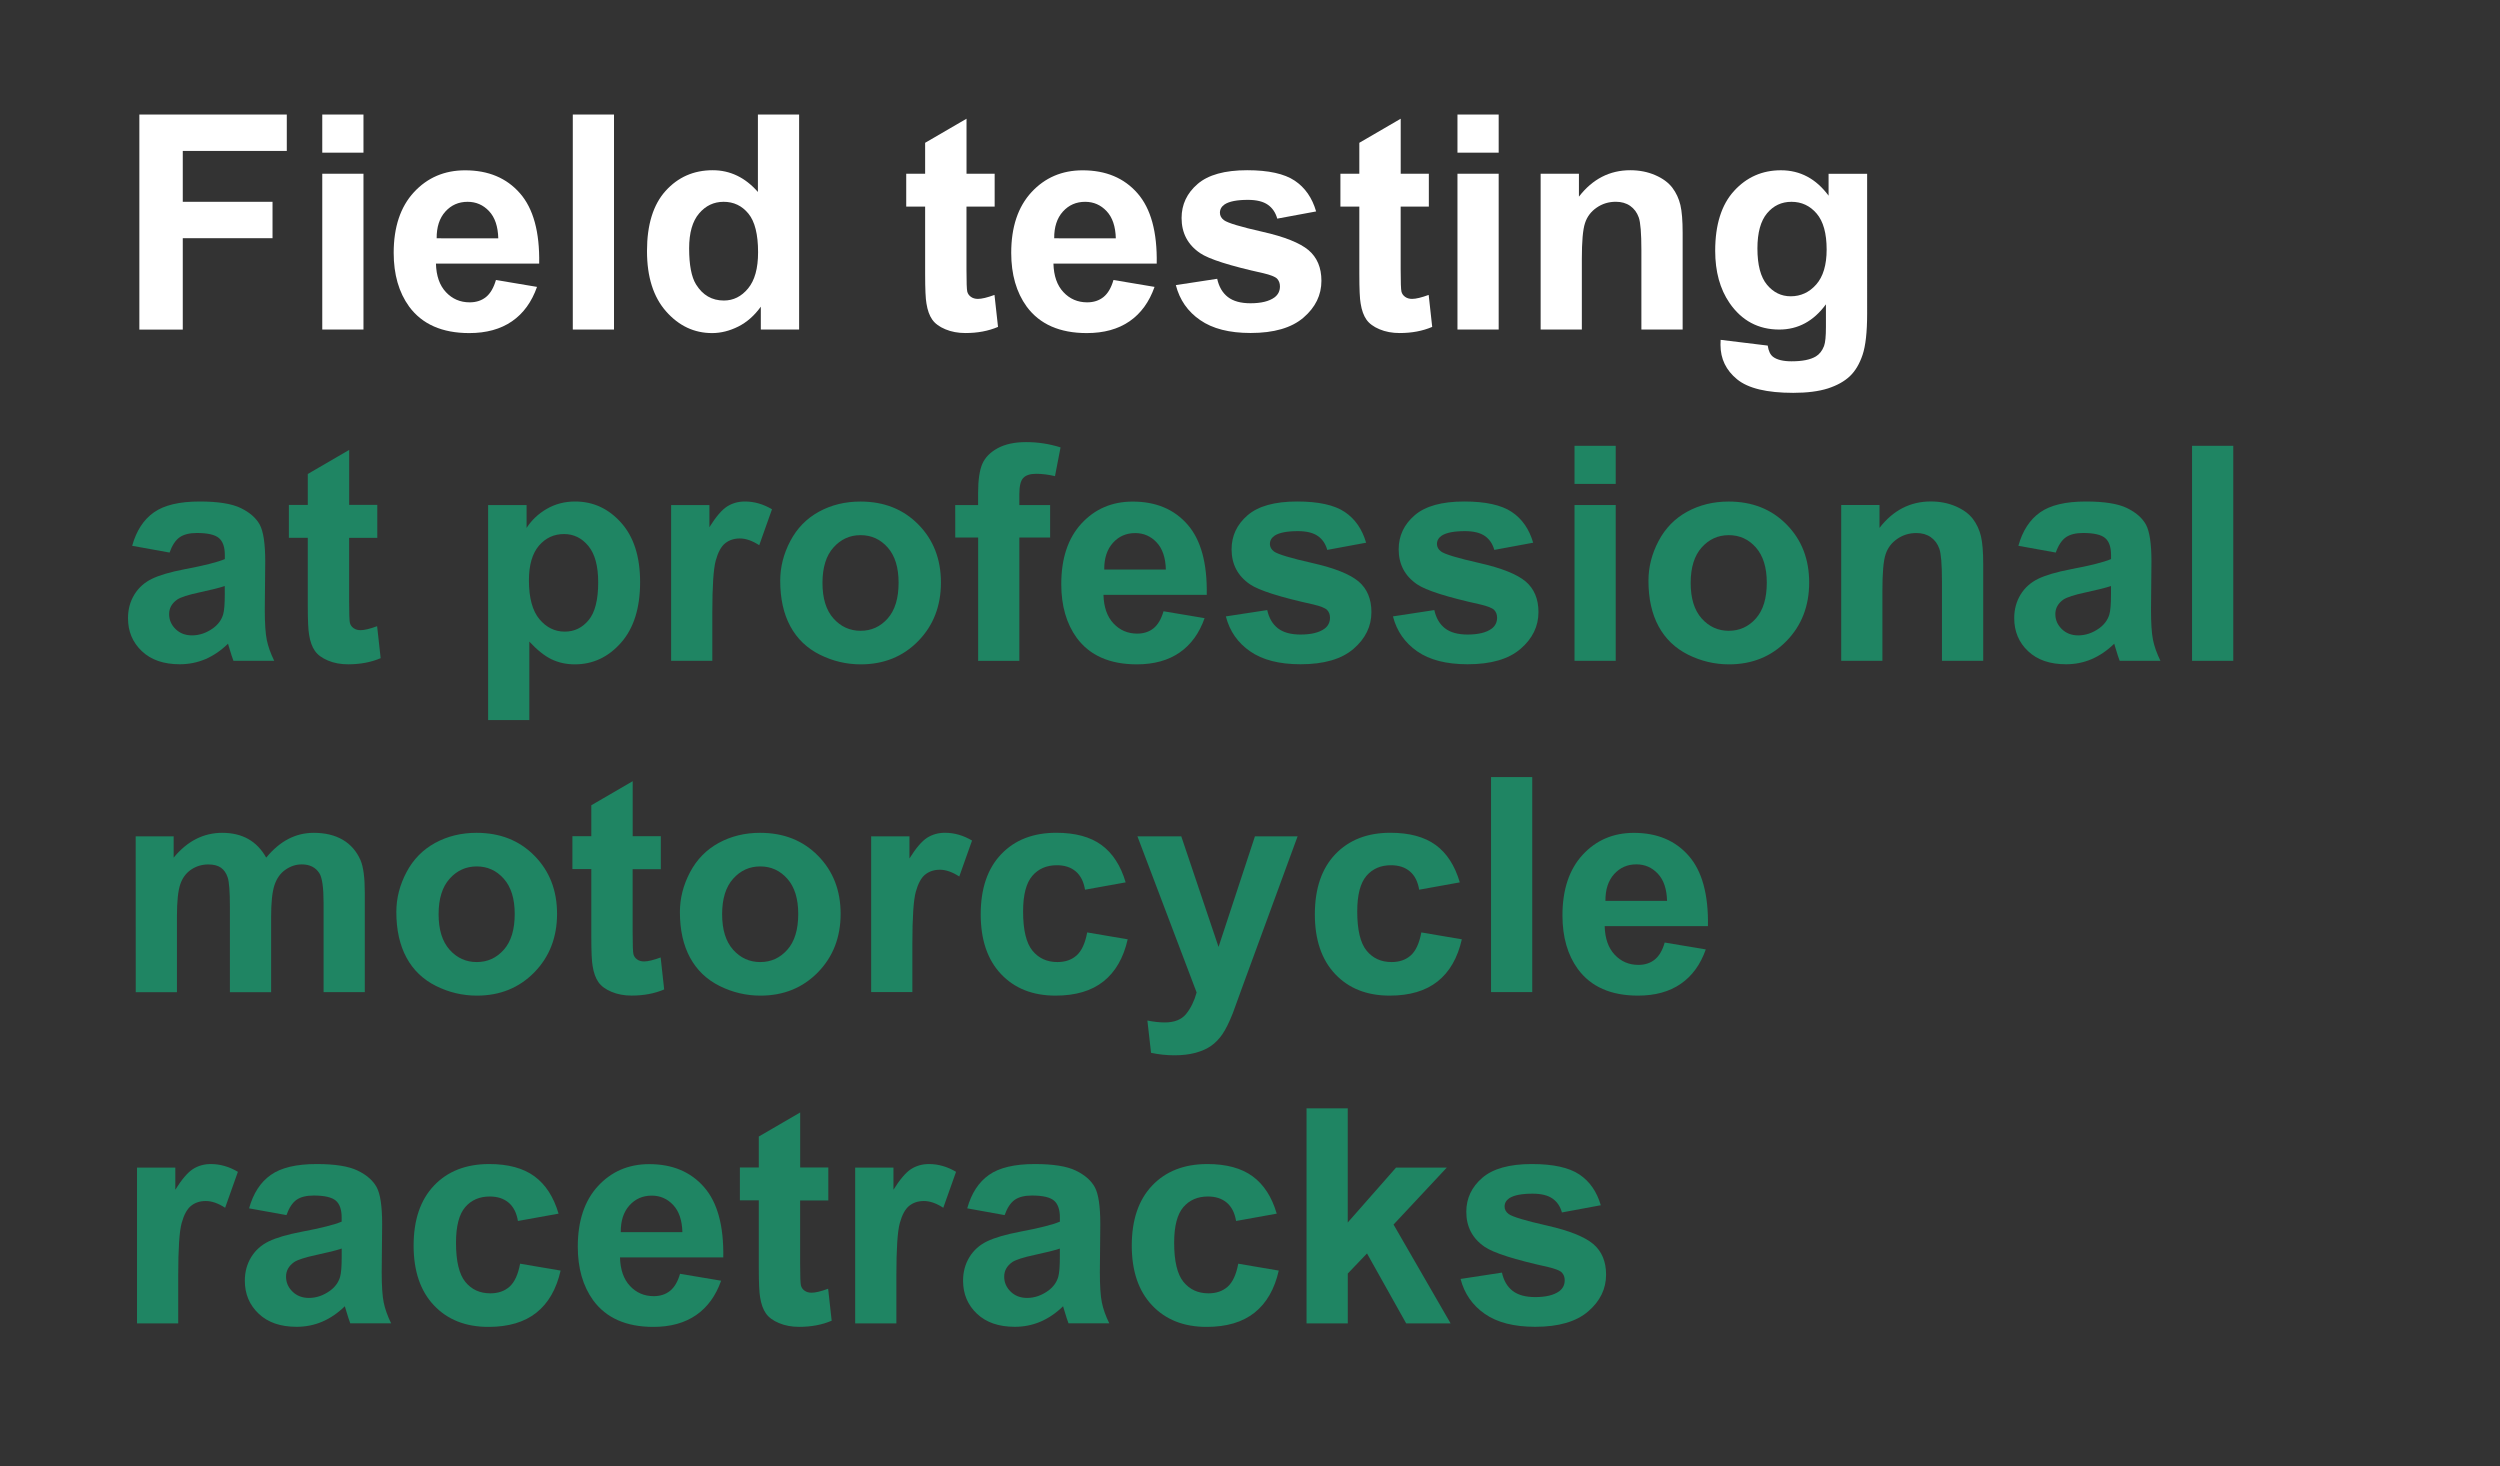 <?xml version="1.0" encoding="utf-8"?>
<!-- Generator: Adobe Illustrator 27.6.1, SVG Export Plug-In . SVG Version: 6.00 Build 0)  -->
<svg version="1.1" id="圖層_1" xmlns="http://www.w3.org/2000/svg" xmlns:xlink="http://www.w3.org/1999/xlink" x="0px" y="0px"
	 viewBox="0 0 566 332" style="enable-background:new 0 0 566 332;" xml:space="preserve">
<rect x="0" y="0" width="566" height="332" fill="#333333" stroke="none"/>
<style type="text/css">
	.st0{enable-background:new    ;}
	.st1{fill:#FFFFFF;}
	.st2{opacity:0.4;enable-background:new    ;}
	.st3{fill:#00FFA9;}
</style>
<g class="st0">
	<path class="st1" d="M31.55,74.61V25.93h33.38v8.24H41.38v11.52H61.7v8.24H41.38v20.69h-9.83V74.61z"/>
	<path class="st1" d="M72.96,34.56v-8.63h9.33v8.63H72.96z M72.96,74.61V39.34h9.33v35.27H72.96z"/>
	<path class="st1" d="M112.28,63.39l9.3,1.56c-1.2,3.41-3.08,6.01-5.66,7.79s-5.81,2.67-9.68,2.67c-6.13,0-10.67-2-13.62-6.01
		c-2.32-3.21-3.49-7.26-3.49-12.15c0-5.84,1.53-10.42,4.58-13.73c3.06-3.31,6.92-4.96,11.59-4.96c5.25,0,9.39,1.73,12.42,5.2
		c3.03,3.46,4.48,8.77,4.35,15.92H98.7c0.07,2.77,0.82,4.92,2.26,6.46s3.23,2.31,5.38,2.31c1.46,0,2.69-0.4,3.69-1.2
		C111.02,66.44,111.77,65.16,112.28,63.39z M112.81,53.96c-0.07-2.7-0.76-4.75-2.09-6.16c-1.33-1.41-2.94-2.11-4.85-2.11
		c-2.04,0-3.72,0.74-5.05,2.22s-1.98,3.5-1.96,6.04L112.81,53.96L112.81,53.96z"/>
	<path class="st1" d="M129.68,74.61V25.93h9.33v48.68H129.68z"/>
	<path class="st1" d="M180.92,74.61h-8.67v-5.18c-1.44,2.01-3.14,3.51-5.1,4.5c-1.96,0.98-3.94,1.48-5.93,1.48
		c-4.05,0-7.52-1.63-10.41-4.9c-2.89-3.27-4.33-7.82-4.33-13.67c0-5.98,1.41-10.52,4.22-13.63s6.36-4.67,10.66-4.67
		c3.94,0,7.35,1.64,10.23,4.92V25.93h9.33V74.61z M156.02,56.22c0,3.76,0.52,6.49,1.56,8.17c1.51,2.44,3.61,3.65,6.31,3.65
		c2.15,0,3.97-0.91,5.48-2.74c1.51-1.83,2.26-4.55,2.26-8.19c0-4.05-0.73-6.97-2.19-8.75s-3.33-2.67-5.61-2.67
		c-2.21,0-4.07,0.88-5.56,2.64C156.77,50.09,156.02,52.72,156.02,56.22z"/>
	<path class="st1" d="M225.19,39.34v7.44h-6.38V61c0,2.88,0.06,4.56,0.18,5.03c0.12,0.48,0.4,0.87,0.83,1.18
		c0.43,0.31,0.96,0.46,1.58,0.46c0.86,0,2.11-0.3,3.75-0.9l0.8,7.24c-2.17,0.93-4.63,1.39-7.37,1.39c-1.68,0-3.2-0.28-4.55-0.85
		c-1.35-0.56-2.34-1.29-2.97-2.19s-1.07-2.11-1.31-3.64c-0.2-1.08-0.3-3.28-0.3-6.58V46.78h-4.28v-7.44h4.28v-7.01l9.37-5.45v12.45
		L225.19,39.34L225.19,39.34z"/>
	<path class="st1" d="M252.09,63.39l9.3,1.56c-1.2,3.41-3.08,6.01-5.66,7.79c-2.58,1.78-5.81,2.67-9.68,2.67
		c-6.13,0-10.67-2-13.62-6.01c-2.32-3.21-3.49-7.26-3.49-12.15c0-5.84,1.53-10.42,4.58-13.73c3.06-3.31,6.92-4.96,11.59-4.96
		c5.25,0,9.39,1.73,12.42,5.2c3.03,3.46,4.48,8.77,4.35,15.92H238.5c0.07,2.77,0.82,4.92,2.26,6.46c1.44,1.54,3.23,2.31,5.38,2.31
		c1.46,0,2.69-0.4,3.69-1.2C250.83,66.44,251.58,65.16,252.09,63.39z M252.62,53.96c-0.07-2.7-0.76-4.75-2.09-6.16
		s-2.94-2.11-4.85-2.11c-2.04,0-3.72,0.74-5.05,2.22s-1.98,3.5-1.96,6.04L252.62,53.96L252.62,53.96z"/>
	<path class="st1" d="M266.21,64.55l9.36-1.43c0.4,1.82,1.21,3.19,2.42,4.13c1.22,0.94,2.92,1.41,5.11,1.41
		c2.41,0,4.23-0.44,5.45-1.33c0.82-0.62,1.23-1.45,1.23-2.49c0-0.71-0.22-1.29-0.66-1.76c-0.46-0.44-1.51-0.85-3.12-1.23
		c-7.53-1.66-12.3-3.18-14.31-4.55c-2.79-1.9-4.18-4.55-4.18-7.94c0-3.05,1.21-5.62,3.62-7.7s6.15-3.12,11.23-3.12
		c4.83,0,8.41,0.79,10.76,2.36s3.96,3.9,4.85,6.97l-8.8,1.63c-0.38-1.37-1.09-2.42-2.14-3.15c-1.05-0.73-2.55-1.1-4.5-1.1
		c-2.46,0-4.22,0.34-5.28,1.03c-0.71,0.49-1.06,1.12-1.06,1.89c0,0.66,0.31,1.23,0.93,1.69c0.84,0.62,3.75,1.5,8.72,2.62
		s8.44,2.51,10.41,4.15c1.95,1.66,2.92,3.97,2.92,6.94c0,3.23-1.35,6.01-4.05,8.33c-2.7,2.33-6.7,3.49-11.99,3.49
		c-4.8,0-8.61-0.97-11.41-2.92C268.9,70.54,267.07,67.89,266.21,64.55z"/>
	<path class="st1" d="M323.49,39.34v7.44h-6.38V61c0,2.88,0.06,4.56,0.18,5.03c0.12,0.48,0.4,0.87,0.83,1.18s0.96,0.46,1.58,0.46
		c0.86,0,2.11-0.3,3.75-0.9l0.8,7.24c-2.17,0.93-4.63,1.39-7.37,1.39c-1.68,0-3.2-0.28-4.55-0.85c-1.35-0.56-2.34-1.29-2.97-2.19
		s-1.07-2.11-1.31-3.64c-0.2-1.08-0.3-3.28-0.3-6.58V46.78h-4.28v-7.44h4.28v-7.01l9.37-5.45v12.45L323.49,39.34L323.49,39.34z"/>
	<path class="st1" d="M329.97,34.56v-8.63h9.33v8.63H329.97z M329.97,74.61V39.34h9.33v35.27H329.97z"/>
	<path class="st1" d="M380.94,74.61h-9.33v-18c0-3.81-0.2-6.27-0.6-7.39s-1.05-1.99-1.94-2.61s-1.98-0.93-3.24-0.93
		c-1.62,0-3.07,0.44-4.35,1.33c-1.29,0.89-2.17,2.06-2.64,3.52c-0.48,1.46-0.71,4.16-0.71,8.1V74.6h-9.33V39.34h8.67v5.18
		c3.08-3.98,6.95-5.98,11.62-5.98c2.06,0,3.94,0.37,5.65,1.11s2.99,1.69,3.87,2.84c0.87,1.15,1.48,2.46,1.83,3.92
		c0.34,1.46,0.51,3.55,0.51,6.28v21.92H380.94z"/>
	<path class="st1" d="M389.55,76.94l10.66,1.3c0.18,1.24,0.59,2.09,1.23,2.56c0.89,0.66,2.28,1,4.18,1c2.44,0,4.26-0.37,5.48-1.1
		c0.82-0.49,1.44-1.27,1.86-2.36c0.29-0.78,0.43-2.2,0.43-4.28V68.9c-2.79,3.81-6.31,5.71-10.56,5.71c-4.74,0-8.49-2-11.26-6.01
		c-2.17-3.17-3.25-7.11-3.25-11.82c0-5.91,1.42-10.43,4.27-13.55c2.84-3.12,6.38-4.68,10.61-4.68c4.36,0,7.96,1.92,10.79,5.75v-4.95
		h8.73V71c0,4.16-0.34,7.27-1.03,9.33s-1.65,3.67-2.89,4.85c-1.24,1.17-2.9,2.09-4.96,2.76c-2.07,0.66-4.69,1-7.85,1
		c-5.98,0-10.22-1.02-12.72-3.07s-3.75-4.64-3.75-7.79C389.51,77.76,389.52,77.38,389.55,76.94z M397.88,56.25
		c0,3.74,0.72,6.48,2.17,8.22c1.45,1.74,3.24,2.61,5.36,2.61c2.28,0,4.21-0.89,5.78-2.67s2.36-4.42,2.36-7.92
		c0-3.65-0.75-6.37-2.26-8.14s-3.41-2.66-5.71-2.66c-2.24,0-4.08,0.87-5.53,2.61C398.61,50.03,397.88,52.68,397.88,56.25z"/>
</g>
<g class="st2">
	<path class="st3" d="M38.39,125.1l-8.47-1.53c0.95-3.41,2.59-5.93,4.92-7.57s5.78-2.46,10.36-2.46c4.16,0,7.26,0.49,9.3,1.48
		c2.04,0.99,3.47,2.24,4.3,3.75c0.83,1.52,1.25,4.3,1.25,8.35l-0.1,10.89c0,3.1,0.15,5.39,0.45,6.86s0.86,3.05,1.68,4.73h-9.23
		c-0.24-0.62-0.54-1.54-0.9-2.76c-0.16-0.55-0.27-0.92-0.33-1.1c-1.59,1.55-3.3,2.71-5.11,3.49c-1.82,0.77-3.75,1.16-5.81,1.16
		c-3.63,0-6.49-0.98-8.58-2.96s-3.14-4.46-3.14-7.47c0-1.99,0.48-3.77,1.43-5.33s2.29-2.76,4-3.59c1.72-0.83,4.19-1.55,7.42-2.17
		c4.36-0.82,7.38-1.58,9.07-2.29v-0.93c0-1.79-0.44-3.07-1.33-3.83c-0.89-0.76-2.56-1.15-5.01-1.15c-1.66,0-2.96,0.33-3.89,0.98
		C39.72,122.32,38.97,123.47,38.39,125.1z M50.88,132.68c-1.2,0.4-3.09,0.88-5.68,1.43c-2.59,0.55-4.28,1.1-5.08,1.63
		c-1.22,0.86-1.83,1.96-1.83,3.29c0,1.31,0.49,2.44,1.46,3.39c0.97,0.95,2.21,1.43,3.72,1.43c1.68,0,3.29-0.55,4.82-1.66
		c1.13-0.84,1.87-1.87,2.23-3.09c0.24-0.8,0.37-2.31,0.37-4.55L50.88,132.68L50.88,132.68z"/>
	<path class="st3" d="M85.42,114.34v7.44h-6.38V136c0,2.88,0.06,4.56,0.18,5.03c0.12,0.48,0.4,0.87,0.83,1.18s0.96,0.46,1.58,0.46
		c0.86,0,2.11-0.3,3.75-0.9l0.8,7.24c-2.17,0.93-4.63,1.39-7.37,1.39c-1.68,0-3.2-0.28-4.55-0.85c-1.35-0.56-2.34-1.29-2.97-2.19
		c-0.63-0.9-1.07-2.11-1.31-3.64c-0.2-1.08-0.3-3.28-0.3-6.58v-15.38H65.4v-7.44h4.28v-7.01l9.37-5.45v12.45h6.37V114.34z"/>
	<path class="st3" d="M110.52,114.34h8.7v5.18c1.13-1.77,2.66-3.21,4.58-4.32c1.93-1.11,4.06-1.66,6.41-1.66
		c4.1,0,7.57,1.61,10.43,4.82c2.86,3.21,4.28,7.68,4.28,13.42c0,5.89-1.44,10.47-4.32,13.73c-2.88,3.27-6.37,4.9-10.46,4.9
		c-1.95,0-3.71-0.39-5.3-1.16c-1.58-0.77-3.25-2.1-5-3.99v17.77h-9.33v-48.69H110.52z M119.75,131.38c0,3.96,0.79,6.89,2.36,8.78
		s3.49,2.84,5.75,2.84c2.17,0,3.97-0.87,5.41-2.61s2.16-4.59,2.16-8.55c0-3.7-0.74-6.44-2.23-8.24s-3.32-2.69-5.51-2.69
		c-2.28,0-4.17,0.88-5.68,2.64C120.51,125.32,119.75,127.93,119.75,131.38z"/>
	<path class="st3" d="M161.27,149.61h-9.33v-35.27h8.67v5.01c1.48-2.37,2.82-3.93,4-4.68s2.53-1.13,4.03-1.13
		c2.13,0,4.17,0.59,6.14,1.76l-2.89,8.14c-1.57-1.02-3.03-1.53-4.38-1.53c-1.31,0-2.41,0.36-3.32,1.08s-1.62,2.02-2.14,3.9
		c-0.52,1.88-0.78,5.82-0.78,11.82L161.27,149.61L161.27,149.61z"/>
	<path class="st3" d="M176.64,131.48c0-3.1,0.76-6.1,2.29-9s3.69-5.11,6.49-6.64s5.93-2.29,9.38-2.29c5.34,0,9.71,1.73,13.12,5.2
		c3.41,3.46,5.11,7.84,5.11,13.13c0,5.33-1.72,9.76-5.16,13.27c-3.44,3.51-7.78,5.26-13,5.26c-3.23,0-6.32-0.73-9.25-2.19
		s-5.16-3.6-6.69-6.43C177.4,138.97,176.64,135.53,176.64,131.48z M186.21,131.98c0,3.5,0.83,6.18,2.49,8.04s3.71,2.79,6.14,2.79
		c2.44,0,4.48-0.93,6.13-2.79c1.65-1.86,2.47-4.56,2.47-8.1c0-3.45-0.82-6.11-2.47-7.97s-3.69-2.79-6.13-2.79s-4.48,0.93-6.14,2.79
		C187.04,125.8,186.21,128.48,186.21,131.98z"/>
	<path class="st3" d="M216.26,114.34h5.18v-2.66c0-2.97,0.32-5.18,0.95-6.64c0.63-1.46,1.79-2.65,3.49-3.57s3.84-1.38,6.43-1.38
		c2.66,0,5.26,0.4,7.8,1.2l-1.26,6.51c-1.48-0.35-2.91-0.53-4.28-0.53c-1.35,0-2.32,0.32-2.91,0.95s-0.88,1.84-0.88,3.64v2.49h6.97
		v7.34h-6.97v27.93h-9.33v-27.93h-5.18L216.26,114.34L216.26,114.34z"/>
	<path class="st3" d="M263.42,138.39l9.3,1.56c-1.2,3.41-3.08,6.01-5.66,7.79c-2.58,1.78-5.81,2.67-9.68,2.67
		c-6.13,0-10.67-2-13.62-6.01c-2.32-3.21-3.49-7.26-3.49-12.15c0-5.84,1.53-10.42,4.58-13.73c3.06-3.31,6.92-4.96,11.59-4.96
		c5.25,0,9.39,1.73,12.42,5.2c3.03,3.46,4.48,8.77,4.35,15.92h-23.38c0.07,2.77,0.82,4.92,2.26,6.46c1.44,1.54,3.23,2.31,5.38,2.31
		c1.46,0,2.69-0.4,3.69-1.2C262.15,141.44,262.91,140.16,263.42,138.39z M263.95,128.96c-0.07-2.7-0.76-4.75-2.09-6.16
		s-2.94-2.11-4.85-2.11c-2.04,0-3.72,0.74-5.05,2.22s-1.98,3.5-1.96,6.04h13.95V128.96z"/>
	<path class="st3" d="M277.53,139.55l9.37-1.43c0.4,1.82,1.21,3.19,2.42,4.13c1.22,0.94,2.92,1.41,5.11,1.41
		c2.41,0,4.23-0.44,5.45-1.33c0.82-0.62,1.23-1.45,1.23-2.49c0-0.71-0.22-1.29-0.67-1.76c-0.46-0.44-1.51-0.85-3.12-1.23
		c-7.53-1.66-12.3-3.18-14.31-4.55c-2.79-1.9-4.18-4.55-4.18-7.94c0-3.05,1.21-5.62,3.62-7.7c2.41-2.08,6.15-3.12,11.23-3.12
		c4.83,0,8.41,0.79,10.76,2.36s3.96,3.9,4.85,6.97l-8.8,1.63c-0.38-1.37-1.09-2.42-2.14-3.15c-1.05-0.73-2.55-1.1-4.5-1.1
		c-2.46,0-4.22,0.34-5.28,1.03c-0.71,0.49-1.06,1.12-1.06,1.89c0,0.66,0.31,1.23,0.93,1.69c0.84,0.62,3.75,1.5,8.72,2.62
		c4.97,1.13,8.44,2.51,10.41,4.15c1.95,1.66,2.92,3.97,2.92,6.94c0,3.23-1.35,6.01-4.05,8.33c-2.7,2.33-6.7,3.49-11.99,3.49
		c-4.8,0-8.61-0.97-11.41-2.92C280.23,145.54,278.39,142.89,277.53,139.55z"/>
	<path class="st3" d="M315.36,139.55l9.37-1.43c0.4,1.82,1.21,3.19,2.42,4.13c1.22,0.94,2.92,1.41,5.11,1.41
		c2.41,0,4.23-0.44,5.45-1.33c0.82-0.62,1.23-1.45,1.23-2.49c0-0.71-0.22-1.29-0.67-1.76c-0.46-0.44-1.51-0.85-3.12-1.23
		c-7.53-1.66-12.3-3.18-14.31-4.55c-2.79-1.9-4.18-4.55-4.18-7.94c0-3.05,1.21-5.62,3.62-7.7s6.15-3.12,11.22-3.12
		c4.83,0,8.41,0.79,10.76,2.36s3.96,3.9,4.85,6.97l-8.8,1.63c-0.38-1.37-1.09-2.42-2.14-3.15c-1.05-0.73-2.55-1.1-4.5-1.1
		c-2.46,0-4.22,0.34-5.28,1.03c-0.71,0.49-1.06,1.12-1.06,1.89c0,0.66,0.31,1.23,0.93,1.69c0.84,0.62,3.75,1.5,8.72,2.62
		c4.97,1.13,8.44,2.51,10.41,4.15c1.95,1.66,2.92,3.97,2.92,6.94c0,3.23-1.35,6.01-4.05,8.33c-2.7,2.33-6.7,3.49-11.99,3.49
		c-4.8,0-8.61-0.97-11.41-2.92S316.22,142.89,315.36,139.55z"/>
	<path class="st3" d="M356.47,109.56v-8.63h9.33v8.63H356.47z M356.47,149.61v-35.27h9.33v35.27H356.47z"/>
	<path class="st3" d="M373.21,131.48c0-3.1,0.76-6.1,2.29-9s3.69-5.11,6.49-6.64s5.93-2.29,9.38-2.29c5.34,0,9.71,1.73,13.12,5.2
		c3.41,3.46,5.11,7.84,5.11,13.13c0,5.33-1.72,9.76-5.16,13.27c-3.44,3.51-7.78,5.26-13,5.26c-3.23,0-6.32-0.73-9.25-2.19
		s-5.16-3.6-6.69-6.43C373.97,138.97,373.21,135.53,373.21,131.48z M382.77,131.98c0,3.5,0.83,6.18,2.49,8.04s3.71,2.79,6.14,2.79
		s4.48-0.93,6.13-2.79s2.47-4.56,2.47-8.1c0-3.45-0.83-6.11-2.47-7.97s-3.69-2.79-6.13-2.79s-4.48,0.93-6.14,2.79
		S382.77,128.48,382.77,131.98z"/>
	<path class="st3" d="M448.99,149.61h-9.33v-18c0-3.81-0.2-6.27-0.6-7.39s-1.05-1.99-1.94-2.61s-1.98-0.93-3.24-0.93
		c-1.62,0-3.07,0.44-4.35,1.33c-1.29,0.89-2.17,2.06-2.64,3.52c-0.48,1.46-0.71,4.16-0.71,8.1v15.97h-9.33v-35.27h8.67v5.18
		c3.08-3.98,6.95-5.98,11.62-5.98c2.06,0,3.94,0.37,5.65,1.11s2.99,1.69,3.87,2.84c0.87,1.15,1.48,2.46,1.83,3.92
		c0.34,1.46,0.51,3.55,0.51,6.28v21.93H448.99z"/>
	<path class="st3" d="M465.43,125.1l-8.47-1.53c0.95-3.41,2.59-5.93,4.92-7.57c2.32-1.64,5.78-2.46,10.36-2.46
		c4.16,0,7.26,0.49,9.3,1.48c2.04,0.99,3.47,2.24,4.3,3.75c0.83,1.52,1.25,4.3,1.25,8.35l-0.1,10.89c0,3.1,0.15,5.39,0.45,6.86
		c0.3,1.47,0.86,3.05,1.68,4.73h-9.23c-0.24-0.62-0.54-1.54-0.9-2.76c-0.16-0.55-0.27-0.92-0.33-1.1c-1.59,1.55-3.3,2.71-5.11,3.49
		s-3.75,1.16-5.81,1.16c-3.63,0-6.49-0.98-8.58-2.96c-2.09-1.97-3.14-4.46-3.14-7.47c0-1.99,0.48-3.77,1.43-5.33
		c0.95-1.56,2.29-2.76,4-3.59s4.19-1.55,7.42-2.17c4.36-0.82,7.38-1.58,9.07-2.29v-0.93c0-1.79-0.44-3.07-1.33-3.83
		c-0.89-0.76-2.56-1.15-5.01-1.15c-1.66,0-2.96,0.33-3.89,0.98S466,123.47,465.43,125.1z M477.92,132.68
		c-1.2,0.4-3.09,0.88-5.68,1.43c-2.59,0.55-4.28,1.1-5.08,1.63c-1.22,0.86-1.83,1.96-1.83,3.29c0,1.31,0.49,2.44,1.46,3.39
		s2.21,1.43,3.72,1.43c1.68,0,3.29-0.55,4.82-1.66c1.13-0.84,1.87-1.87,2.23-3.09c0.24-0.8,0.37-2.31,0.37-4.55v-1.87H477.92z"/>
	<path class="st3" d="M496.28,149.61v-48.68h9.33v48.68H496.28z"/>
</g>
<g class="st2">
	<path class="st3" d="M30.72,189.34h8.6v4.82c3.08-3.74,6.74-5.61,10.99-5.61c2.26,0,4.22,0.46,5.88,1.39s3.02,2.34,4.08,4.22
		c1.55-1.88,3.22-3.29,5.01-4.22c1.79-0.93,3.71-1.39,5.75-1.39c2.59,0,4.78,0.53,6.58,1.58c1.79,1.05,3.13,2.6,4.02,4.63
		c0.64,1.51,0.96,3.94,0.96,7.31v22.55h-9.33v-20.16c0-3.5-0.32-5.76-0.96-6.77c-0.86-1.33-2.19-1.99-3.98-1.99
		c-1.31,0-2.54,0.4-3.69,1.2s-1.98,1.96-2.49,3.5c-0.51,1.54-0.76,3.97-0.76,7.29v16.94h-9.33V205.3c0-3.43-0.17-5.65-0.5-6.64
		c-0.33-1-0.85-1.74-1.54-2.22s-1.64-0.73-2.84-0.73c-1.44,0-2.73,0.39-3.89,1.16c-1.15,0.78-1.98,1.89-2.47,3.35
		c-0.5,1.46-0.75,3.89-0.75,7.27v17.14h-9.33L30.72,189.34L30.72,189.34z"/>
	<path class="st3" d="M89.73,206.48c0-3.1,0.76-6.1,2.29-9s3.69-5.11,6.49-6.64c2.8-1.53,5.93-2.29,9.38-2.29
		c5.34,0,9.71,1.73,13.12,5.2c3.41,3.46,5.11,7.84,5.11,13.13c0,5.33-1.72,9.76-5.16,13.27c-3.44,3.51-7.78,5.26-13,5.26
		c-3.23,0-6.32-0.73-9.25-2.19s-5.16-3.6-6.69-6.43C90.5,213.97,89.73,210.53,89.73,206.48z M99.3,206.98c0,3.5,0.83,6.18,2.49,8.04
		c1.66,1.86,3.71,2.79,6.14,2.79c2.44,0,4.48-0.93,6.13-2.79c1.65-1.86,2.47-4.56,2.47-8.1c0-3.45-0.82-6.11-2.47-7.97
		s-3.69-2.79-6.13-2.79c-2.44,0-4.48,0.93-6.14,2.79C100.13,200.8,99.3,203.48,99.3,206.98z"/>
	<path class="st3" d="M149.61,189.34v7.44h-6.38V211c0,2.88,0.06,4.56,0.18,5.03c0.12,0.48,0.4,0.87,0.83,1.18
		c0.43,0.31,0.96,0.46,1.58,0.46c0.86,0,2.11-0.3,3.75-0.9l0.8,7.24c-2.17,0.93-4.63,1.39-7.37,1.39c-1.68,0-3.2-0.28-4.55-0.85
		c-1.35-0.56-2.34-1.29-2.97-2.19c-0.63-0.9-1.07-2.11-1.31-3.64c-0.2-1.08-0.3-3.28-0.3-6.58v-15.38h-4.28v-7.44h4.28v-7.01
		l9.37-5.45v12.45h6.37V189.34z"/>
	<path class="st3" d="M153.93,206.48c0-3.1,0.76-6.1,2.29-9s3.69-5.11,6.49-6.64s5.93-2.29,9.38-2.29c5.34,0,9.71,1.73,13.12,5.2
		c3.41,3.46,5.11,7.84,5.11,13.13c0,5.33-1.72,9.76-5.16,13.27c-3.44,3.51-7.78,5.26-13,5.26c-3.23,0-6.32-0.73-9.25-2.19
		s-5.16-3.6-6.69-6.43C154.69,213.97,153.93,210.53,153.93,206.48z M163.49,206.98c0,3.5,0.83,6.18,2.49,8.04s3.71,2.79,6.14,2.79
		c2.44,0,4.48-0.93,6.13-2.79c1.65-1.86,2.47-4.56,2.47-8.1c0-3.45-0.82-6.11-2.47-7.97s-3.69-2.79-6.13-2.79s-4.48,0.93-6.14,2.79
		C164.32,200.8,163.49,203.48,163.49,206.98z"/>
	<path class="st3" d="M206.56,224.61h-9.33v-35.27h8.67v5.01c1.48-2.37,2.82-3.93,4-4.68s2.53-1.13,4.03-1.13
		c2.13,0,4.17,0.59,6.14,1.76l-2.89,8.14c-1.57-1.02-3.03-1.53-4.38-1.53c-1.31,0-2.41,0.36-3.32,1.08s-1.62,2.02-2.14,3.9
		c-0.52,1.88-0.78,5.82-0.78,11.82L206.56,224.61L206.56,224.61z"/>
	<path class="st3" d="M254.85,199.77l-9.2,1.66c-0.31-1.84-1.01-3.22-2.11-4.15s-2.52-1.39-4.27-1.39c-2.32,0-4.18,0.8-5.56,2.41
		s-2.08,4.29-2.08,8.05c0,4.18,0.7,7.14,2.11,8.87s3.29,2.59,5.66,2.59c1.77,0,3.22-0.5,4.35-1.51s1.93-2.74,2.39-5.2l9.17,1.56
		c-0.95,4.21-2.78,7.38-5.48,9.53s-6.32,3.22-10.86,3.22c-5.16,0-9.27-1.63-12.34-4.88c-3.07-3.25-4.6-7.76-4.6-13.52
		c0-5.82,1.54-10.36,4.62-13.6s7.24-4.87,12.49-4.87c4.29,0,7.71,0.92,10.24,2.77S253.74,195.99,254.85,199.77z"/>
	<path class="st3" d="M257.51,189.34h9.93l8.44,25.04l8.24-25.04h9.66l-12.45,33.94l-2.23,6.14c-0.82,2.06-1.6,3.63-2.34,4.72
		c-0.74,1.08-1.59,1.96-2.56,2.64c-0.96,0.68-2.15,1.2-3.55,1.58c-1.41,0.38-2.99,0.56-4.77,0.56c-1.79,0-3.55-0.19-5.28-0.56
		l-0.83-7.31c1.46,0.29,2.78,0.43,3.95,0.43c2.17,0,3.77-0.64,4.81-1.91s1.84-2.89,2.39-4.87L257.51,189.34z"/>
	<path class="st3" d="M330.5,199.77l-9.2,1.66c-0.31-1.84-1.01-3.22-2.11-4.15s-2.52-1.39-4.27-1.39c-2.32,0-4.18,0.8-5.56,2.41
		s-2.08,4.29-2.08,8.05c0,4.18,0.7,7.14,2.11,8.87c1.41,1.73,3.29,2.59,5.66,2.59c1.77,0,3.22-0.5,4.35-1.51s1.93-2.74,2.39-5.2
		l9.17,1.56c-0.95,4.21-2.78,7.38-5.48,9.53s-6.32,3.22-10.86,3.22c-5.16,0-9.27-1.63-12.34-4.88s-4.6-7.76-4.6-13.52
		c0-5.82,1.54-10.36,4.62-13.6s7.24-4.87,12.49-4.87c4.29,0,7.71,0.92,10.25,2.77S329.39,195.99,330.5,199.77z"/>
	<path class="st3" d="M337.57,224.61v-48.68h9.33v48.68L337.57,224.61L337.57,224.61z"/>
	<path class="st3" d="M376.89,213.39l9.3,1.56c-1.2,3.41-3.08,6.01-5.66,7.79s-5.81,2.67-9.68,2.67c-6.13,0-10.67-2-13.62-6.01
		c-2.33-3.21-3.49-7.26-3.49-12.15c0-5.84,1.53-10.42,4.58-13.73c3.06-3.31,6.92-4.96,11.59-4.96c5.25,0,9.39,1.73,12.42,5.2
		c3.03,3.46,4.48,8.77,4.35,15.92H363.3c0.07,2.77,0.82,4.92,2.26,6.46c1.44,1.54,3.23,2.31,5.38,2.31c1.46,0,2.69-0.4,3.69-1.2
		C375.63,216.44,376.38,215.16,376.89,213.39z M377.42,203.96c-0.07-2.7-0.76-4.75-2.09-6.16s-2.94-2.11-4.85-2.11
		c-2.04,0-3.72,0.74-5.05,2.22s-1.98,3.5-1.96,6.04h13.95V203.96z"/>
</g>
<g class="st2">
	<path class="st3" d="M40.35,299.61h-9.33v-35.27h8.67v5.01c1.48-2.37,2.82-3.93,4-4.68s2.53-1.13,4.03-1.13
		c2.13,0,4.17,0.59,6.14,1.76l-2.89,8.14c-1.57-1.02-3.03-1.53-4.38-1.53c-1.31,0-2.41,0.36-3.32,1.08s-1.62,2.02-2.14,3.9
		s-0.78,5.82-0.78,11.82V299.61z"/>
	<path class="st3" d="M64.86,275.1l-8.47-1.53c0.95-3.41,2.59-5.93,4.92-7.57s5.78-2.46,10.36-2.46c4.16,0,7.26,0.49,9.3,1.48
		c2.04,0.99,3.47,2.24,4.3,3.75c0.83,1.52,1.25,4.3,1.25,8.35l-0.1,10.89c0,3.1,0.15,5.39,0.45,6.86c0.3,1.47,0.86,3.05,1.68,4.73
		H79.3c-0.24-0.62-0.54-1.54-0.9-2.76c-0.16-0.55-0.27-0.92-0.33-1.1c-1.59,1.55-3.3,2.71-5.11,3.49c-1.82,0.77-3.75,1.16-5.81,1.16
		c-3.63,0-6.49-0.98-8.58-2.96s-3.14-4.46-3.14-7.47c0-1.99,0.48-3.77,1.43-5.33s2.29-2.76,4-3.59c1.72-0.83,4.19-1.55,7.42-2.17
		c4.36-0.82,7.38-1.58,9.07-2.29v-0.93c0-1.79-0.44-3.07-1.33-3.83c-0.89-0.76-2.56-1.15-5.01-1.15c-1.66,0-2.96,0.33-3.89,0.98
		C66.19,272.32,65.43,273.47,64.86,275.1z M77.35,282.68c-1.2,0.4-3.09,0.88-5.68,1.43c-2.59,0.55-4.28,1.1-5.08,1.63
		c-1.22,0.86-1.83,1.96-1.83,3.29c0,1.31,0.49,2.44,1.46,3.39s2.21,1.43,3.72,1.43c1.68,0,3.29-0.55,4.82-1.66
		c1.13-0.84,1.87-1.87,2.23-3.09c0.24-0.8,0.37-2.31,0.37-4.55v-1.87H77.35z"/>
	<path class="st3" d="M126.46,274.77l-9.2,1.66c-0.31-1.84-1.01-3.22-2.11-4.15s-2.52-1.39-4.27-1.39c-2.32,0-4.18,0.8-5.56,2.41
		c-1.38,1.61-2.08,4.29-2.08,8.05c0,4.18,0.7,7.14,2.11,8.87c1.41,1.73,3.29,2.59,5.66,2.59c1.77,0,3.22-0.5,4.35-1.51
		s1.93-2.74,2.39-5.2l9.17,1.56c-0.95,4.21-2.78,7.38-5.48,9.53c-2.7,2.15-6.32,3.22-10.86,3.22c-5.16,0-9.27-1.63-12.34-4.88
		c-3.07-3.25-4.6-7.76-4.6-13.52c0-5.82,1.54-10.36,4.62-13.6c3.08-3.24,7.24-4.87,12.49-4.87c4.29,0,7.71,0.92,10.24,2.77
		S125.35,270.99,126.46,274.77z"/>
	<path class="st3" d="M153.96,288.39l9.3,1.56c-1.2,3.41-3.08,6.01-5.66,7.79s-5.81,2.67-9.68,2.67c-6.13,0-10.67-2-13.62-6.01
		c-2.32-3.21-3.49-7.26-3.49-12.15c0-5.84,1.53-10.42,4.58-13.73c3.06-3.31,6.92-4.96,11.59-4.96c5.25,0,9.39,1.73,12.42,5.2
		c3.03,3.46,4.48,8.77,4.35,15.92h-23.38c0.07,2.77,0.82,4.92,2.26,6.46c1.44,1.54,3.23,2.31,5.38,2.31c1.46,0,2.69-0.4,3.69-1.2
		C152.7,291.44,153.45,290.16,153.96,288.39z M154.49,278.96c-0.07-2.7-0.76-4.75-2.09-6.16s-2.94-2.11-4.85-2.11
		c-2.04,0-3.72,0.74-5.05,2.22s-1.98,3.5-1.96,6.04L154.49,278.96L154.49,278.96z"/>
	<path class="st3" d="M187.53,264.34v7.44h-6.38V286c0,2.88,0.06,4.56,0.18,5.03c0.12,0.48,0.4,0.87,0.83,1.18
		c0.43,0.31,0.96,0.46,1.58,0.46c0.86,0,2.11-0.3,3.75-0.9l0.8,7.24c-2.17,0.93-4.63,1.39-7.37,1.39c-1.68,0-3.2-0.28-4.55-0.85
		c-1.35-0.56-2.34-1.29-2.97-2.19s-1.07-2.11-1.31-3.64c-0.2-1.08-0.3-3.28-0.3-6.58v-15.38h-4.28v-7.44h4.28v-7.01l9.37-5.45v12.45
		h6.37V264.34z"/>
	<path class="st3" d="M202.94,299.61h-9.33v-35.27h8.67v5.01c1.48-2.37,2.82-3.93,4-4.68s2.53-1.13,4.03-1.13
		c2.13,0,4.17,0.59,6.14,1.76l-2.89,8.14c-1.57-1.02-3.03-1.53-4.38-1.53c-1.31,0-2.41,0.36-3.32,1.08s-1.62,2.02-2.14,3.9
		s-0.78,5.82-0.78,11.82L202.94,299.61L202.94,299.61z"/>
	<path class="st3" d="M227.45,275.1l-8.47-1.53c0.95-3.41,2.59-5.93,4.92-7.57s5.78-2.46,10.36-2.46c4.16,0,7.26,0.49,9.3,1.48
		c2.04,0.99,3.47,2.24,4.3,3.75c0.83,1.52,1.25,4.3,1.25,8.35l-0.1,10.89c0,3.1,0.15,5.39,0.45,6.86c0.3,1.47,0.86,3.05,1.68,4.73
		h-9.23c-0.24-0.62-0.54-1.54-0.9-2.76c-0.16-0.55-0.27-0.92-0.33-1.1c-1.59,1.55-3.3,2.71-5.11,3.49
		c-1.82,0.77-3.75,1.16-5.81,1.16c-3.63,0-6.49-0.98-8.58-2.96s-3.14-4.46-3.14-7.47c0-1.99,0.48-3.77,1.43-5.33s2.29-2.76,4-3.59
		c1.72-0.83,4.19-1.55,7.42-2.17c4.36-0.82,7.38-1.58,9.07-2.29v-0.93c0-1.79-0.44-3.07-1.33-3.83c-0.89-0.76-2.56-1.15-5.01-1.15
		c-1.66,0-2.96,0.33-3.89,0.98C228.78,272.32,228.03,273.47,227.45,275.1z M239.94,282.68c-1.2,0.4-3.09,0.88-5.68,1.43
		s-4.28,1.1-5.08,1.63c-1.22,0.86-1.83,1.96-1.83,3.29c0,1.31,0.49,2.44,1.46,3.39s2.21,1.43,3.72,1.43c1.68,0,3.29-0.55,4.82-1.66
		c1.13-0.84,1.87-1.87,2.23-3.09c0.24-0.8,0.37-2.31,0.37-4.55v-1.87H239.94z"/>
	<path class="st3" d="M289.05,274.77l-9.2,1.66c-0.31-1.84-1.01-3.22-2.11-4.15c-1.1-0.93-2.52-1.39-4.27-1.39
		c-2.32,0-4.18,0.8-5.56,2.41c-1.38,1.61-2.08,4.29-2.08,8.05c0,4.18,0.7,7.14,2.11,8.87c1.41,1.73,3.29,2.59,5.66,2.59
		c1.77,0,3.22-0.5,4.35-1.51s1.93-2.74,2.39-5.2l9.17,1.56c-0.95,4.21-2.78,7.38-5.48,9.53s-6.32,3.22-10.86,3.22
		c-5.16,0-9.27-1.63-12.34-4.88s-4.6-7.76-4.6-13.52c0-5.82,1.54-10.36,4.62-13.6c3.08-3.24,7.24-4.87,12.49-4.87
		c4.29,0,7.71,0.92,10.24,2.77C286.13,268.17,287.95,270.99,289.05,274.77z"/>
	<path class="st3" d="M295.8,299.61v-48.68h9.33v25.84l10.93-12.42h11.49l-12.05,12.89l12.92,22.38h-10.06l-8.87-15.84l-4.35,4.55
		v11.29h-9.34V299.61z"/>
	<path class="st3" d="M330.67,289.55l9.37-1.43c0.4,1.82,1.21,3.19,2.42,4.13c1.22,0.94,2.92,1.41,5.11,1.41
		c2.41,0,4.23-0.44,5.45-1.33c0.82-0.62,1.23-1.45,1.23-2.49c0-0.71-0.22-1.29-0.67-1.76c-0.46-0.44-1.51-0.85-3.12-1.23
		c-7.53-1.66-12.3-3.18-14.31-4.55c-2.79-1.9-4.18-4.55-4.18-7.94c0-3.05,1.21-5.62,3.62-7.7s6.15-3.12,11.22-3.12
		c4.83,0,8.41,0.79,10.76,2.36s3.96,3.9,4.85,6.97l-8.8,1.63c-0.38-1.37-1.09-2.42-2.14-3.15c-1.05-0.73-2.55-1.1-4.5-1.1
		c-2.46,0-4.22,0.34-5.28,1.03c-0.71,0.49-1.06,1.12-1.06,1.89c0,0.66,0.31,1.23,0.93,1.69c0.84,0.62,3.75,1.5,8.72,2.62
		c4.97,1.13,8.44,2.51,10.41,4.15c1.95,1.66,2.92,3.97,2.92,6.94c0,3.23-1.35,6.01-4.05,8.33c-2.7,2.33-6.7,3.49-11.99,3.49
		c-4.8,0-8.61-0.97-11.41-2.92S331.53,292.89,330.67,289.55z"/>
</g>
</svg>
